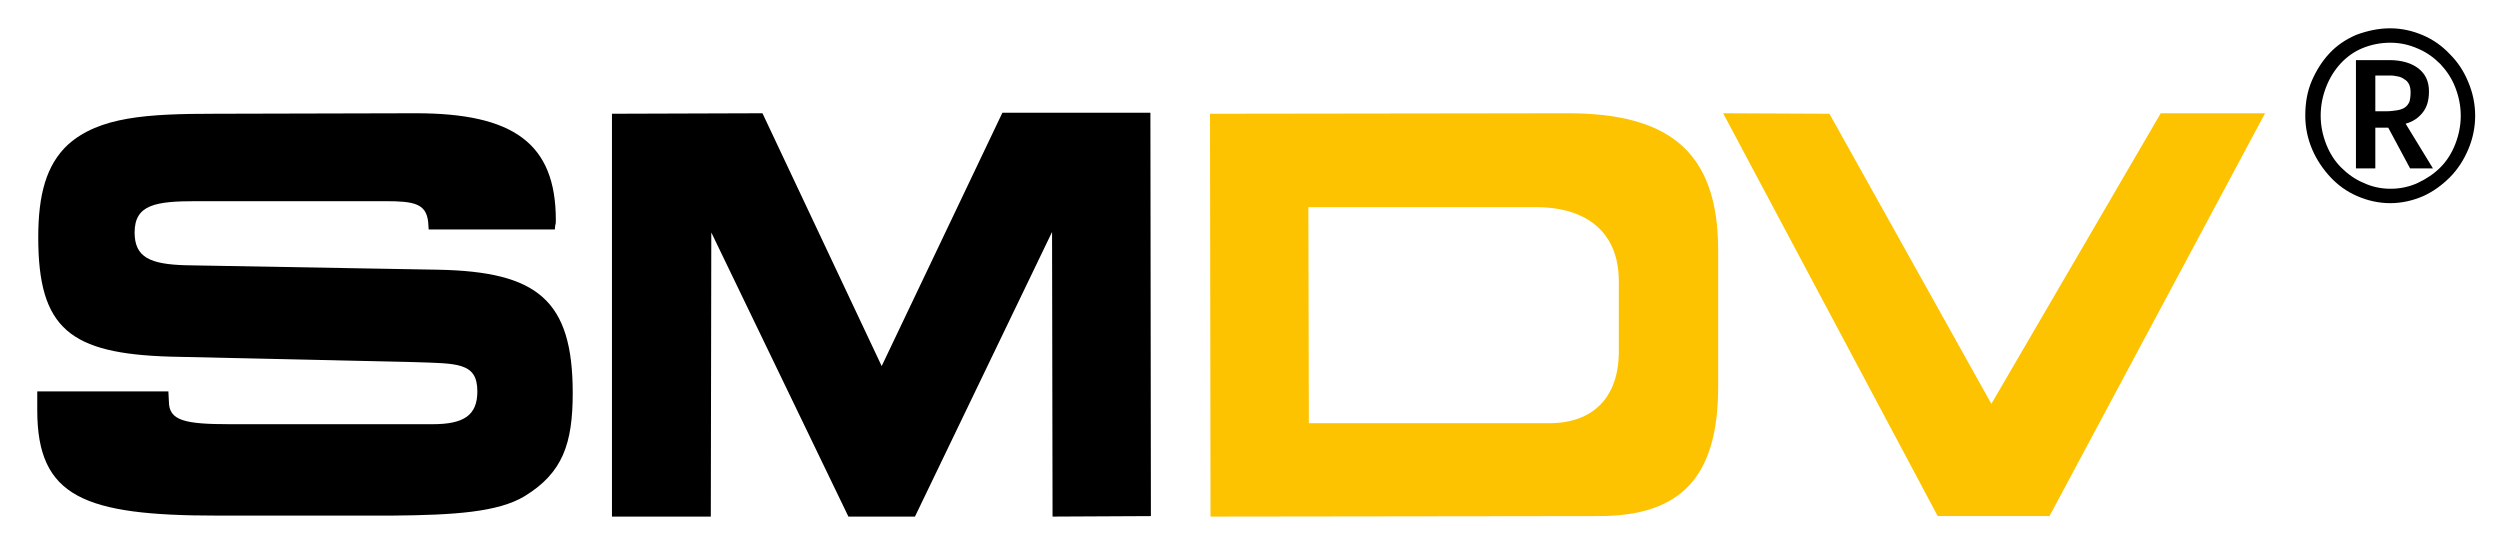 <?xml version="1.0" encoding="utf-8"?>
<!-- Generator: Adobe Illustrator 26.5.0, SVG Export Plug-In . SVG Version: 6.00 Build 0)  -->
<svg version="1.1" id="Ebene_1" xmlns="http://www.w3.org/2000/svg" xmlns:xlink="http://www.w3.org/1999/xlink" x="0px" y="0px"
	 viewBox="0 0 503.3 110.6" style="enable-background:new 0 0 503.3 110.6;" xml:space="preserve">
<style type="text/css">
	.st0{fill:#FDC300;}
</style>
<g>
	<path d="M481.2,5.7c2.3,0,4.5,0.5,6.6,1.4c2.1,0.9,3.9,2.2,5.4,3.8c1.6,1.6,2.8,3.4,3.7,5.6c0.9,2.1,1.4,4.4,1.4,6.8
		c0,2.4-0.5,4.7-1.4,6.8c-0.9,2.1-2.1,4-3.7,5.6c-1.6,1.6-3.4,2.9-5.4,3.8c-2.1,0.9-4.3,1.4-6.6,1.4c-2.3,0-4.5-0.5-6.6-1.4
		c-2.1-0.9-3.9-2.2-5.4-3.8c-1.5-1.6-2.8-3.5-3.7-5.6c-0.9-2.1-1.4-4.4-1.4-6.8c0-2.6,0.4-4.9,1.3-7c0.9-2.1,2.1-4,3.6-5.6
		c1.5-1.6,3.3-2.8,5.4-3.7C476.6,6.2,478.8,5.7,481.2,5.7z M481.2,8.6c-2,0-3.9,0.4-5.6,1.1c-1.7,0.7-3.2,1.8-4.4,3.1
		c-1.2,1.3-2.2,2.9-2.9,4.7c-0.7,1.8-1.1,3.7-1.1,5.8c0,2,0.4,3.9,1.1,5.7c0.7,1.8,1.7,3.4,3,4.7c1.3,1.3,2.8,2.4,4.5,3.1
		c1.7,0.8,3.5,1.2,5.5,1.2c1.9,0,3.8-0.4,5.5-1.2c1.7-0.8,3.2-1.8,4.5-3.1c1.3-1.3,2.3-2.9,3-4.7c0.7-1.8,1.1-3.7,1.1-5.7
		c0-2-0.4-3.9-1.1-5.7c-0.7-1.8-1.7-3.3-3-4.7c-1.3-1.3-2.8-2.4-4.5-3.1C485,9,483.2,8.6,481.2,8.6z M484.3,24.9l5.5,9h-4.6
		l-4.4-8.2h-2.6v8.2h-3.9V12.1h6.7c2.5,0,4.5,0.6,5.9,1.7c1.4,1.1,2.1,2.6,2.1,4.6c0,1.8-0.4,3.2-1.3,4.3
		C486.9,23.7,485.8,24.5,484.3,24.9z M485.3,18.6c0-0.6-0.1-1.2-0.3-1.6c-0.2-0.4-0.5-0.8-0.9-1c-0.4-0.3-0.8-0.5-1.3-0.6
		c-0.5-0.1-1-0.2-1.6-0.2h-3v7.2h2.2c0.8,0,1.6-0.1,2.2-0.2c0.6-0.1,1.2-0.3,1.6-0.6c0.4-0.3,0.7-0.7,0.9-1.2
		C485.2,20,485.3,19.4,485.3,18.6z"/>
</g>
<path d="M33.9,78.8c0,0.5,0.1,1.5,0.1,2c0,3.9,3.2,4.6,12.3,4.6l40.8,0c6.3,0,9-1.8,9-6.6c0-5.9-4.1-5.6-12.7-5.9l-49.1-1.1
	C14.1,71.2,7.7,66.2,7.7,47.8c0-8.6,1.6-14.6,6-18.7c6.3-5.6,15.8-6.2,29.7-6.2l40.3-0.1c19.6,0,28.2,6,28.2,21.5
	c0,1.3-0.1,0.3-0.2,1.9l-25.4,0c0-0.1-0.1-1.4-0.1-1.5c-0.4-3.7-2.8-4.2-8.6-4.2l-38.1,0c-8.2,0-12.4,0.7-12.4,6.3
	c0,5,3.1,6.4,10.3,6.6l50.9,0.9c19.9,0.4,27,6.1,27,24.8c0,10.2-2,16.1-9.7,20.8c-5.3,3.2-14.1,3.8-26.7,3.9l-35.2,0
	c-26.7,0-36.2-3.7-36.2-21.2c0-0.9,0,0.5,0-3.8H33.9L33.9,78.8L33.9,78.8z"/>
<polygon points="123.2,104 123.2,22.9 153.5,22.8 177.5,73.7 201.8,22.7 231.6,22.7 231.7,103.9 211.9,104 211.8,46.7 184.2,104 
	170.8,104 143.2,46.8 143.1,104 123.2,104 123.2,104 "/>
<path class="st0" d="M309.2,41.7c10.5,0,16.7,5.3,16.7,14.9l0,14.2c0,9.1-5.1,14.4-14,14.4l-48.4,0l-0.1-43.5L309.2,41.7L309.2,41.7
	L309.2,41.7z M315.6,22.8l-72,0.1l0.1,81.1l78.2-0.1c16.7,0,24-8.1,24-26l0-27.8C345.8,30.6,336.1,22.8,315.6,22.8L315.6,22.8
	L315.6,22.8z"/>
<polygon class="st0" points="435,22.8 456,22.8 412.6,103.9 390.1,103.9 346.9,22.8 368.3,22.9 400.9,81.3 435,22.8 435,22.8 "/>
</svg>
